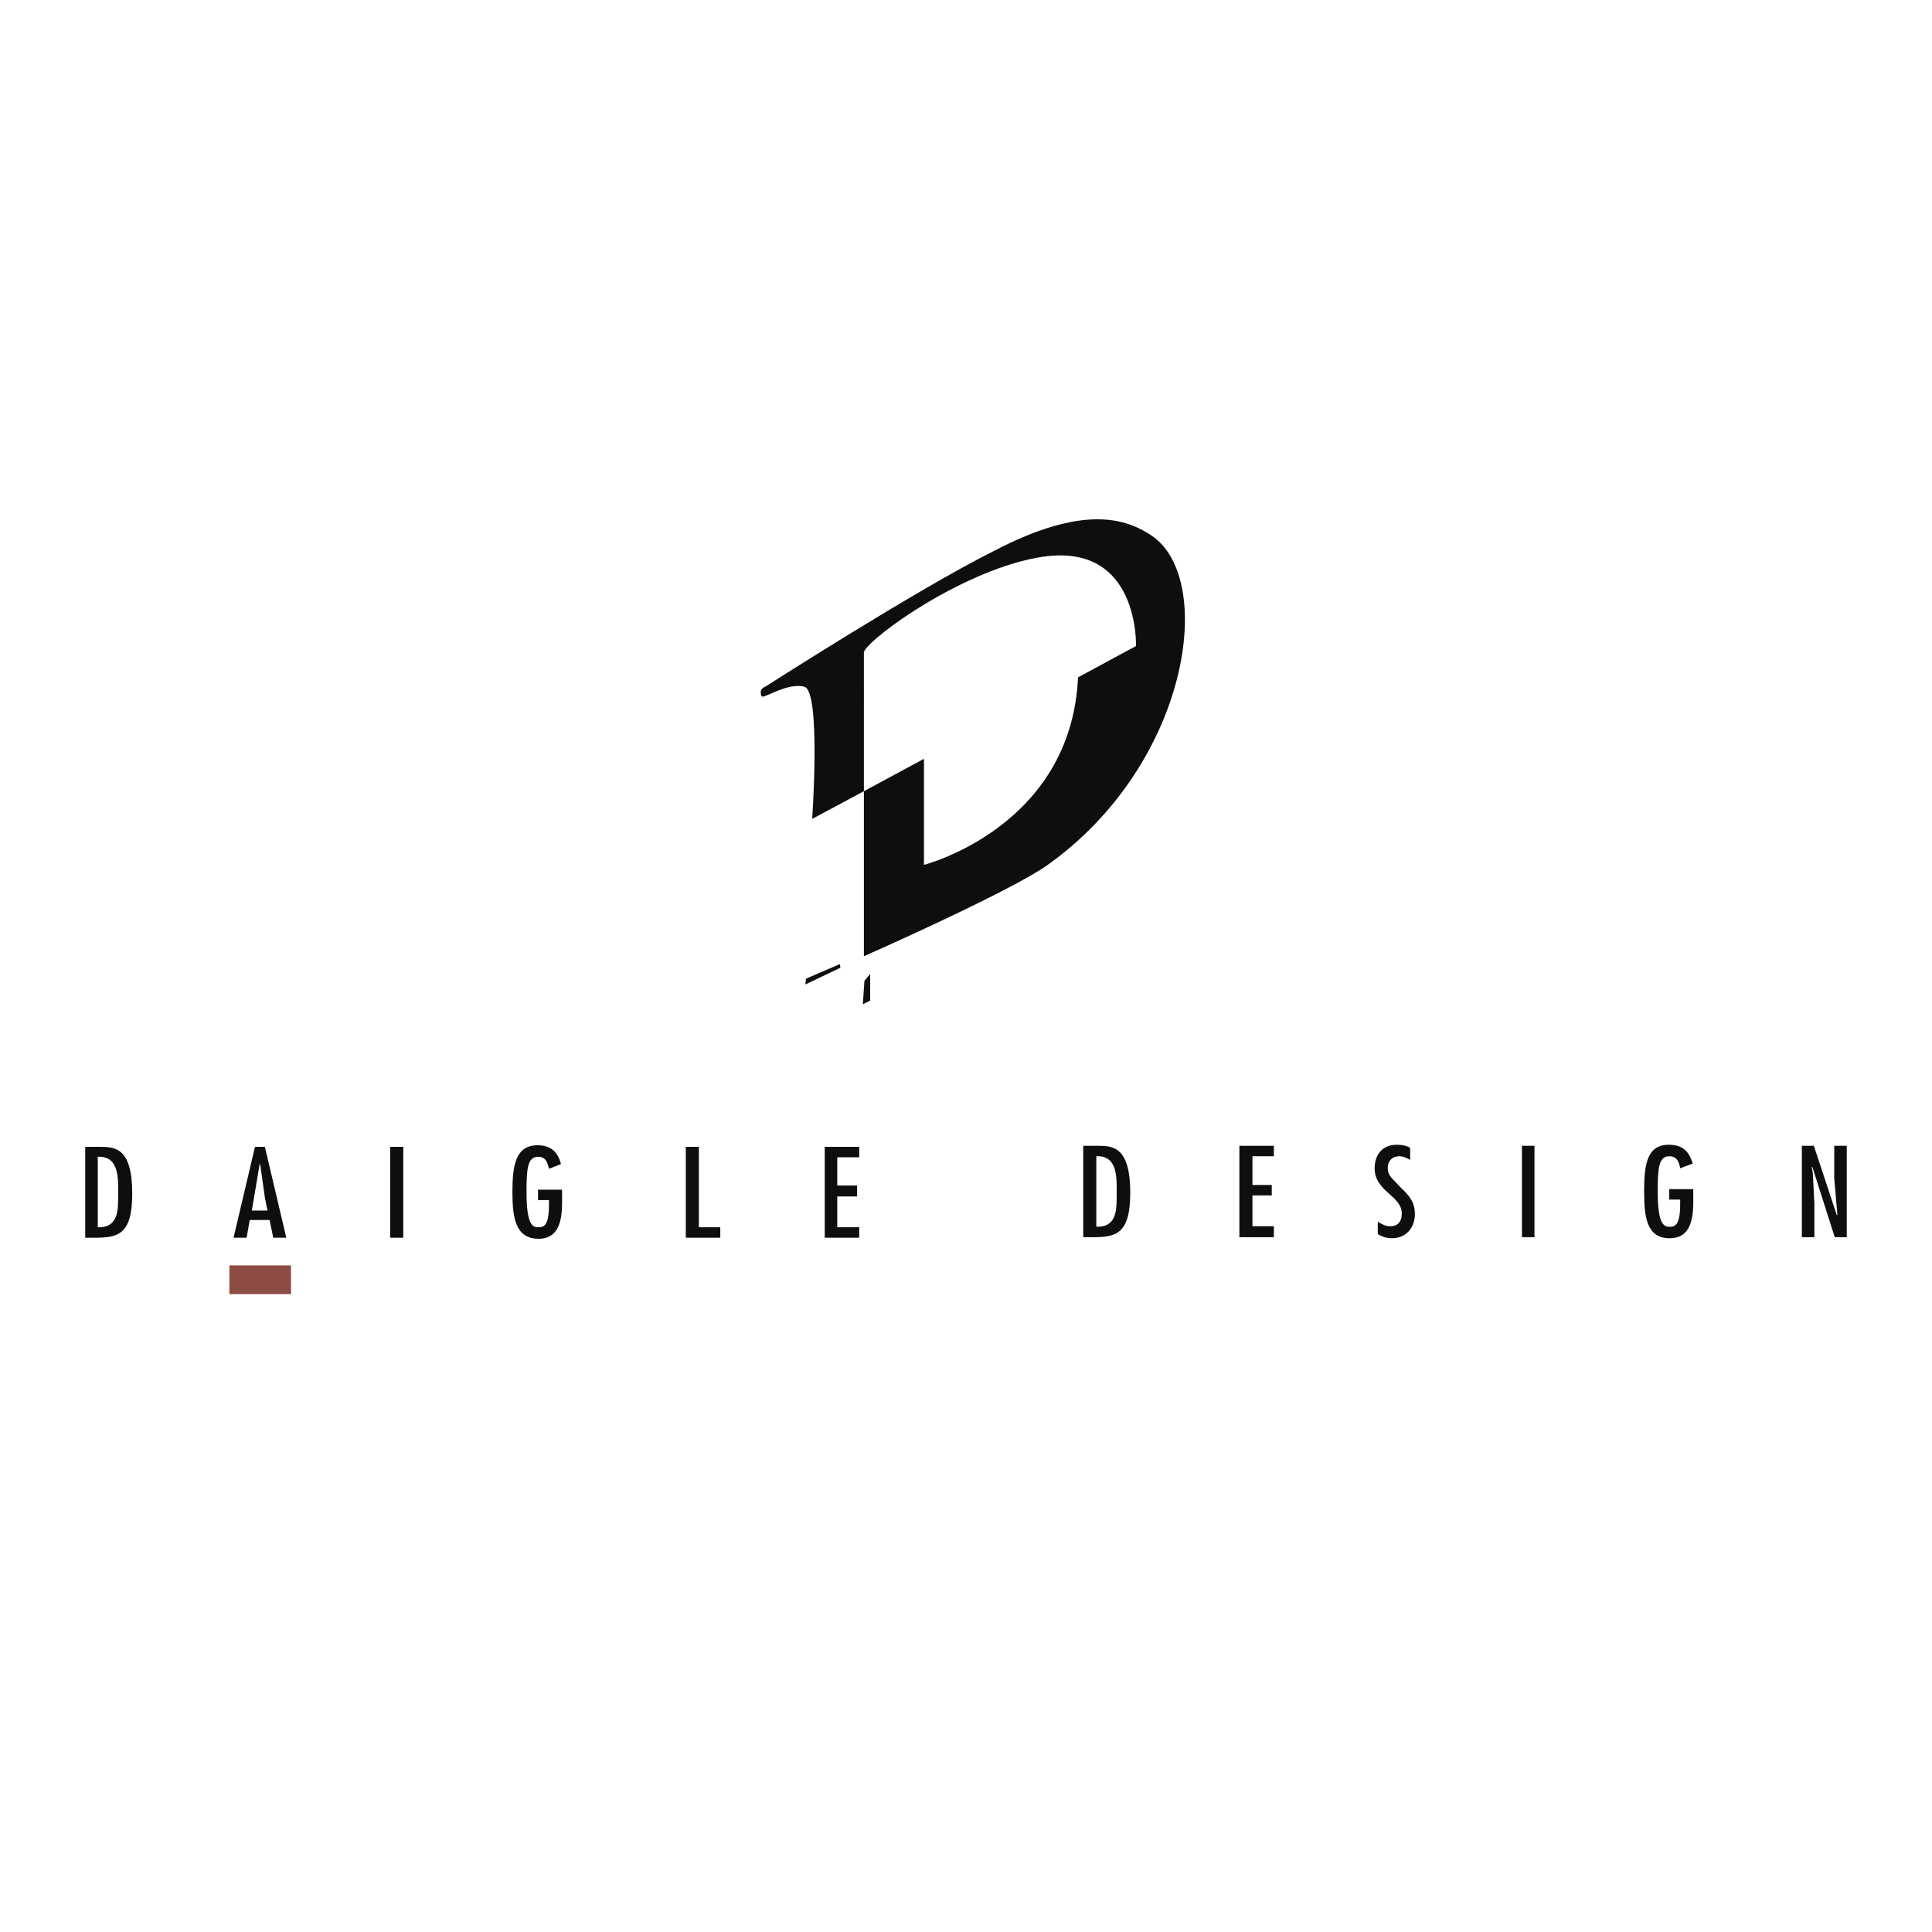 <svg xmlns="http://www.w3.org/2000/svg" width="2500" height="2500" viewBox="0 0 192.756 192.756"><g fill-rule="evenodd" clip-rule="evenodd"><path fill="#fff" d="M0 0h192.756v192.756H0V0z"/><path d="M114.85 53.408c-2.449-1.615-6.67-3.179-15.789 1.615-7.606 3.804-22.717 13.495-22.717 13.495s-.677.156-.365.938c.104.365 2.553-1.407 4.272-.938 1.667.417.782 13.182.782 13.182l5.159-2.761V65.027c.729-1.563 10.16-8.337 17.871-9.483 9.641-1.407 9.275 8.91 9.275 8.91l-5.783 3.126c-.678 14.954-15.371 18.706-15.371 18.706V75.708l-5.992 3.231v16.465s14.642-6.461 18.341-9.118c14.172-10.109 16.828-28.606 10.317-32.878zM86.817 97.176l-.573.678-.157 2.343.73-.365v-2.656zM83.795 96.186l.052.364-3.491 1.667.052-.572 3.387-1.459zM108.076 114.318v9.117h.885c2.293 0 3.805-.209 3.805-4.428 0-4.586-1.721-4.689-3.23-4.689h-1.46zm3.334 4.69c0 1.562.104 3.438-2.031 3.387v-7.035c2.187-.104 2.031 2.292 2.031 3.648zM123.654 114.318v9.118h3.44v-1.094h-2.137v-3.074h1.928v-1.043h-1.928v-2.866h2.137v-1.041h-3.44zM140.693 114.525c-.418-.26-.887-.312-1.355-.312-1.459 0-2.188 1.043-2.188 2.346 0 2.344 2.709 2.709 2.709 4.533 0 .676-.312 1.25-1.146 1.25-.469 0-.887-.209-1.25-.469v1.25c.416.262.885.416 1.406.416 1.459 0 2.293-1.094 2.293-2.396 0-1.197-.521-1.822-1.406-2.656l-.939-.99c-.26-.312-.363-.572-.363-.99 0-.625.416-1.146 1.146-1.146.416 0 .729.156 1.094.365v-1.201h-.001zM153.094 123.436v-9.118h-1.25v9.118h1.25zM166.537 118.643v1.041h1.094v.469c0 2.189-.572 2.242-1.094 2.242-.574 0-1.146-.365-1.146-3.492 0-2.188.053-3.543 1.146-3.543.781 0 .99.574 1.094 1.199l1.25-.469c-.363-1.252-1.041-1.877-2.396-1.877-2.24 0-2.449 2.137-2.449 4.689s.262 4.637 2.553 4.637c2.605 0 2.346-3.021 2.346-4.793v-.104h-2.398v.001zM180.762 116.453l.05-.051 2.241 7.034h1.199v-9.118h-1.25v3.231l.312 3.646-.052.053-2.293-6.93h-1.198v9.118h1.25v-3.334l-.156-3.075-.103-.574zM8.504 114.422v9.066h.886c2.292 0 3.803-.209 3.803-4.377 0-4.637-1.719-4.689-3.283-4.689H8.504zm3.283 4.689c0 1.512.104 3.387-2.032 3.334v-7.033c2.188-.103 2.032 2.293 2.032 3.699zM25.438 114.422l-2.136 9.066h1.302l.313-1.771h1.98l.365 1.771h1.302l-2.136-9.066h-.99zm1.25 6.357h-1.563l.781-4.639h.052l.469 3.336.261 1.303zM40.236 123.488v-9.066h-1.303v9.066h1.303zM53.679 118.695v1.041h1.094v.469c0 2.189-.573 2.24-1.094 2.24-.573 0-1.146-.312-1.146-3.49 0-2.189.052-3.543 1.146-3.543.782 0 .938.572 1.094 1.197l1.198-.469c-.313-1.197-.99-1.875-2.345-1.875-2.24 0-2.501 2.137-2.501 4.689s.312 4.637 2.605 4.637c2.605 0 2.345-3.021 2.345-4.74v-.156h-2.396zM68.424 114.422v9.066h3.439v-1.043h-2.136v-8.023h-1.303zM82.284 114.422v9.066h3.439v-1.043h-2.189v-3.074h1.98v-1.094h-1.98v-2.814h2.189v-1.041h-3.439z" fill="#0c0e0f"/><path fill="#8d4c43" d="M22.885 129.115v-2.865h6.148v2.865h-6.148z"/></g></svg>